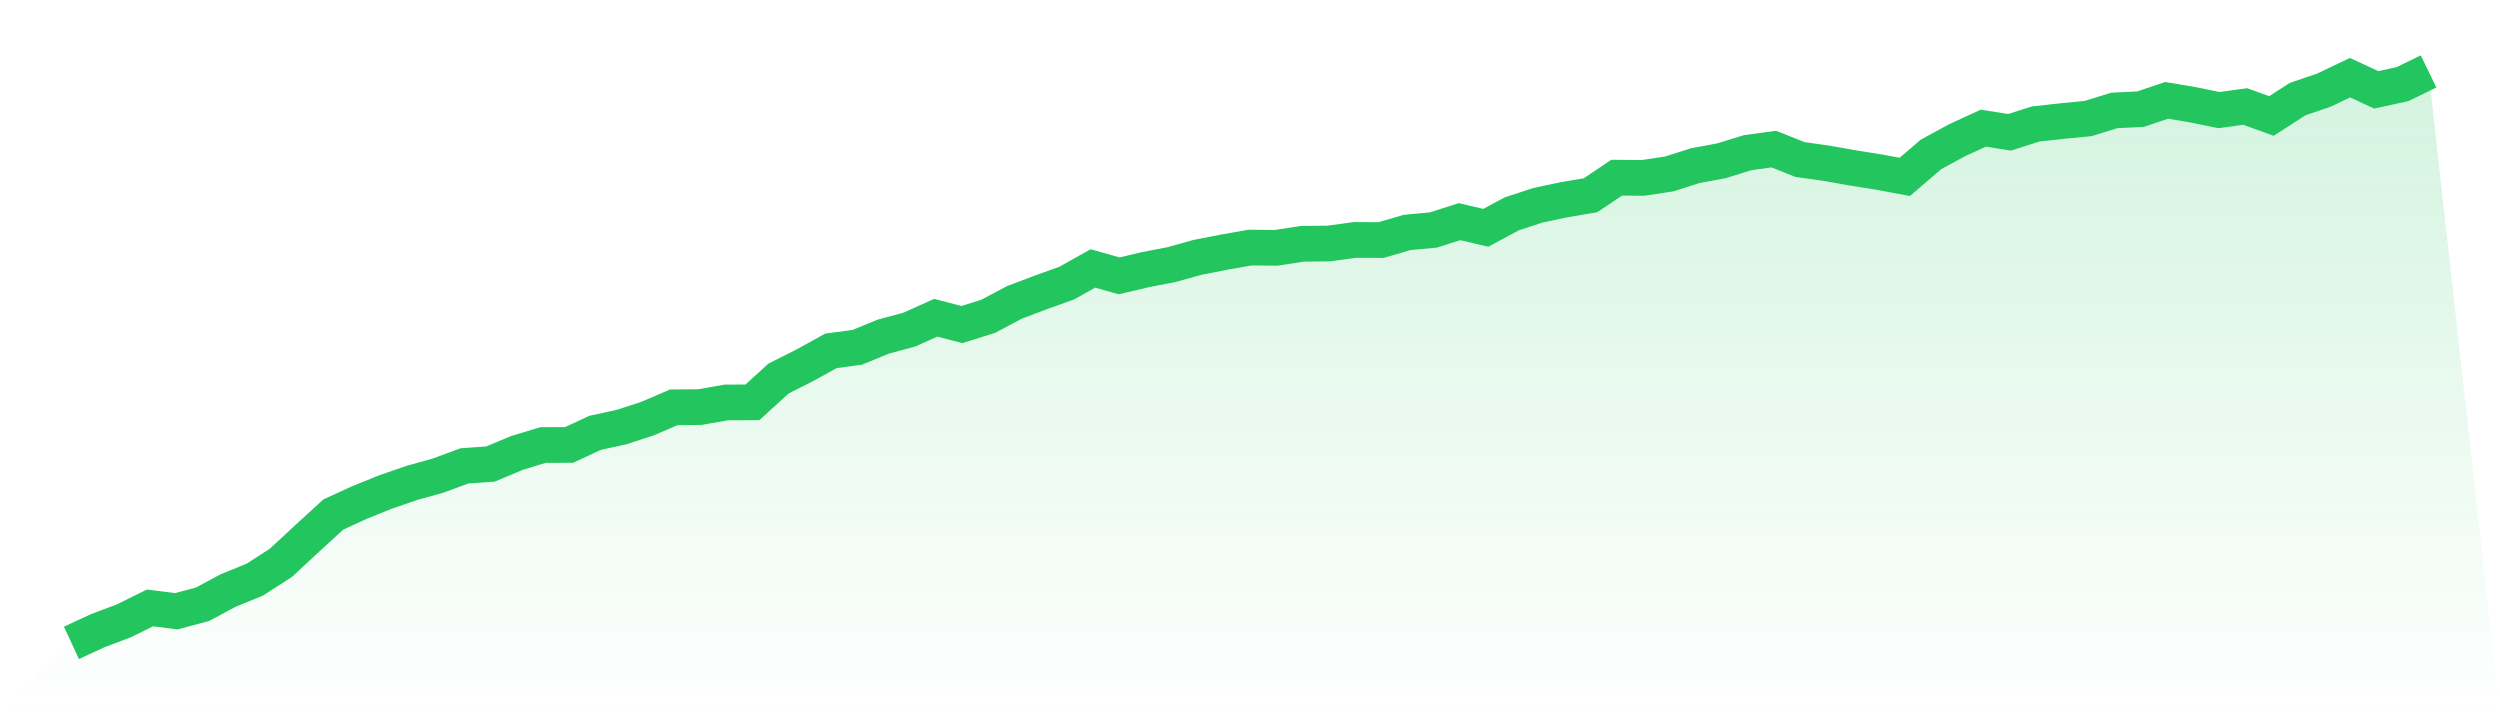 <svg viewBox="0 0 140 40" xmlns="http://www.w3.org/2000/svg">
<defs>
<linearGradient id="gradient" x1="0" x2="0" y1="0" y2="1">
<stop offset="0%" stop-color="#22c55e" stop-opacity="0.2"/>
<stop offset="100%" stop-color="#22c55e" stop-opacity="0"/>
</linearGradient>
</defs>
<path d="M4,36 L4,36 L5.467,35.319 L6.933,34.768 L8.4,34.043 L9.867,34.231 L11.333,33.842 L12.8,33.057 L14.267,32.461 L15.733,31.515 L17.2,30.154 L18.667,28.812 L20.133,28.138 L21.6,27.548 L23.067,27.042 L24.533,26.634 L26,26.09 L27.467,25.986 L28.933,25.37 L30.4,24.923 L31.867,24.916 L33.333,24.236 L34.8,23.918 L36.267,23.439 L37.733,22.81 L39.2,22.797 L40.667,22.538 L42.133,22.531 L43.6,21.196 L45.067,20.457 L46.533,19.647 L48,19.452 L49.467,18.85 L50.933,18.454 L52.4,17.793 L53.867,18.175 L55.333,17.715 L56.8,16.937 L58.267,16.38 L59.733,15.855 L61.2,15.032 L62.667,15.447 L64.133,15.103 L65.6,14.818 L67.067,14.41 L68.533,14.124 L70,13.865 L71.467,13.878 L72.933,13.651 L74.4,13.638 L75.867,13.437 L77.333,13.444 L78.8,13.016 L80.267,12.88 L81.733,12.413 L83.2,12.757 L84.667,11.972 L86.133,11.493 L87.6,11.182 L89.067,10.935 L90.533,9.95 L92,9.963 L93.467,9.743 L94.933,9.276 L96.4,9.004 L97.867,8.55 L99.333,8.349 L100.8,8.933 L102.267,9.14 L103.733,9.399 L105.2,9.633 L106.667,9.905 L108.133,8.647 L109.6,7.85 L111.067,7.176 L112.533,7.409 L114,6.943 L115.467,6.781 L116.933,6.638 L118.4,6.184 L119.867,6.113 L121.333,5.62 L122.8,5.867 L124.267,6.165 L125.733,5.964 L127.2,6.495 L128.667,5.549 L130.133,5.05 L131.6,4.35 L133.067,5.031 L134.533,4.713 L136,4 L140,40 L0,40 z" fill="url(#gradient)"/>
<path d="M4,36 L4,36 L5.467,35.319 L6.933,34.768 L8.4,34.043 L9.867,34.231 L11.333,33.842 L12.8,33.057 L14.267,32.461 L15.733,31.515 L17.2,30.154 L18.667,28.812 L20.133,28.138 L21.6,27.548 L23.067,27.042 L24.533,26.634 L26,26.09 L27.467,25.986 L28.933,25.37 L30.4,24.923 L31.867,24.916 L33.333,24.236 L34.8,23.918 L36.267,23.439 L37.733,22.81 L39.2,22.797 L40.667,22.538 L42.133,22.531 L43.6,21.196 L45.067,20.457 L46.533,19.647 L48,19.452 L49.467,18.85 L50.933,18.454 L52.4,17.793 L53.867,18.175 L55.333,17.715 L56.8,16.937 L58.267,16.38 L59.733,15.855 L61.2,15.032 L62.667,15.447 L64.133,15.103 L65.6,14.818 L67.067,14.41 L68.533,14.124 L70,13.865 L71.467,13.878 L72.933,13.651 L74.4,13.638 L75.867,13.437 L77.333,13.444 L78.8,13.016 L80.267,12.88 L81.733,12.413 L83.2,12.757 L84.667,11.972 L86.133,11.493 L87.6,11.182 L89.067,10.935 L90.533,9.95 L92,9.963 L93.467,9.743 L94.933,9.276 L96.4,9.004 L97.867,8.55 L99.333,8.349 L100.8,8.933 L102.267,9.14 L103.733,9.399 L105.2,9.633 L106.667,9.905 L108.133,8.647 L109.6,7.85 L111.067,7.176 L112.533,7.409 L114,6.943 L115.467,6.781 L116.933,6.638 L118.4,6.184 L119.867,6.113 L121.333,5.62 L122.8,5.867 L124.267,6.165 L125.733,5.964 L127.2,6.495 L128.667,5.549 L130.133,5.05 L131.6,4.35 L133.067,5.031 L134.533,4.713 L136,4" fill="none" stroke="#22c55e" stroke-width="2"/>
</svg>